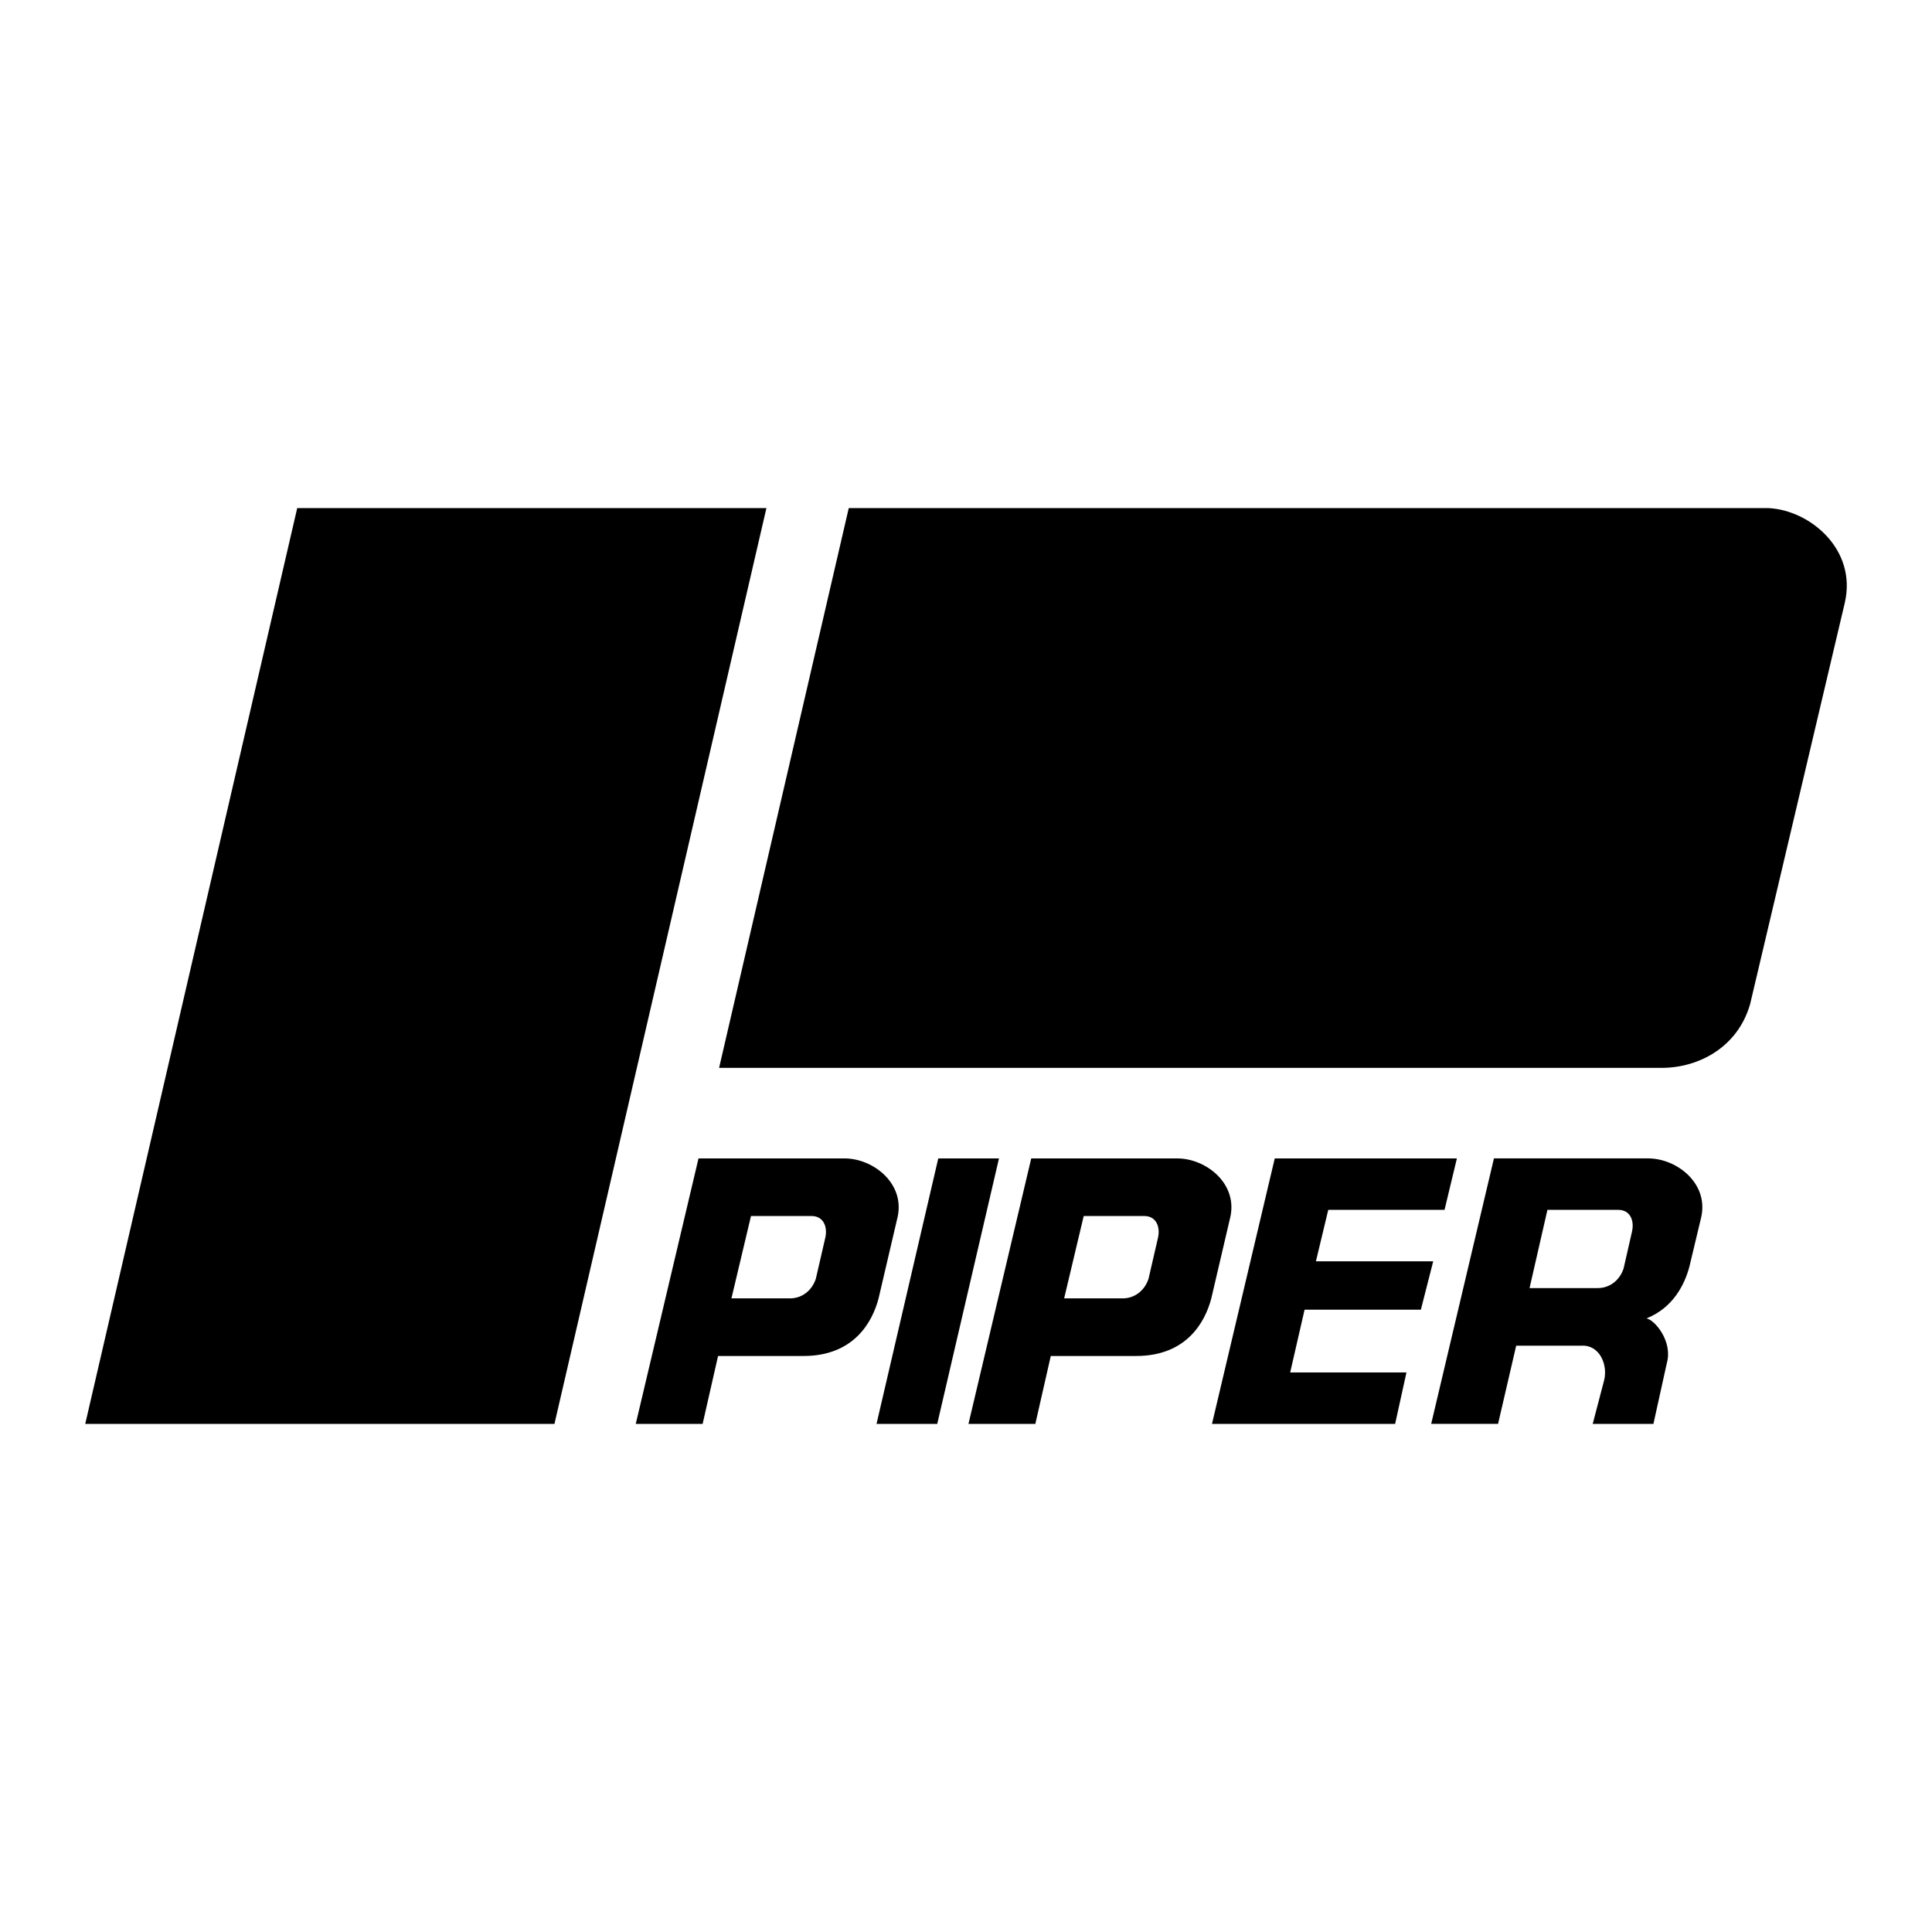 <svg xmlns="http://www.w3.org/2000/svg" width="2500" height="2500" viewBox="0 0 192.756 192.756"><g fill-rule="evenodd" clip-rule="evenodd"><path fill="#fff" d="M0 0h192.756v192.756H0V0z"/><path d="M104.836 135.287h8.52c5.031 0 6.879-3.389 7.496-5.748l1.848-7.906c.924-3.49-2.361-6.057-5.236-6.057h-14.578l-6.262 26.486h6.672l1.54-6.775zm3.285-13.963h6.057c1.129 0 1.643 1.027 1.334 2.26l-.924 4.004c-.41 1.23-1.438 1.951-2.566 1.951h-5.852l1.951-8.215zM71.641 135.287h8.521c5.03 0 6.878-3.389 7.494-5.748l1.848-7.906c.925-3.49-2.361-6.057-5.236-6.057H69.691l-6.262 26.486h6.672l1.54-6.775zm3.285-13.963h6.058c1.129 0 1.643 1.027 1.334 2.26l-.923 4.004c-.411 1.23-1.437 1.951-2.567 1.951h-5.852l1.95-8.215zM55.318 142.062H8.504l21.149-91.368h46.813l-21.148 91.368zM71.744 106.541h94.039c3.695 0 7.596-2.053 8.828-6.365l9.445-40.037c1.232-5.339-3.49-9.24-7.598-9.445H84.68l-12.936 55.847zM127.182 115.576h18.172l-1.233 5.133H132.52l-1.231 5.133h11.703l-1.232 4.826h-11.602l-1.437 6.262h11.601l-1.129 5.132H120.92l6.262-26.486zM152.604 128.512l1.783-7.803h7.084c1.129 0 1.643 1.027 1.334 2.258l-.82 3.594c-.41 1.232-1.438 1.951-2.566 1.951h-6.815zm-1.334 5.748h6.506c1.848-.102 2.668 1.951 2.258 3.49l-1.129 4.312h6.057l1.336-6.057c.615-2.156-1.186-4.314-2.029-4.467 2.67-1.064 3.824-3.412 4.287-5.184l1.129-4.723c.924-3.49-2.361-6.057-5.236-6.057h-15.398l-6.262 26.486h6.672l1.809-7.8zM87.451 142.062h6.057l6.16-26.486h-6.057l-6.16 26.486z"/></g></svg>